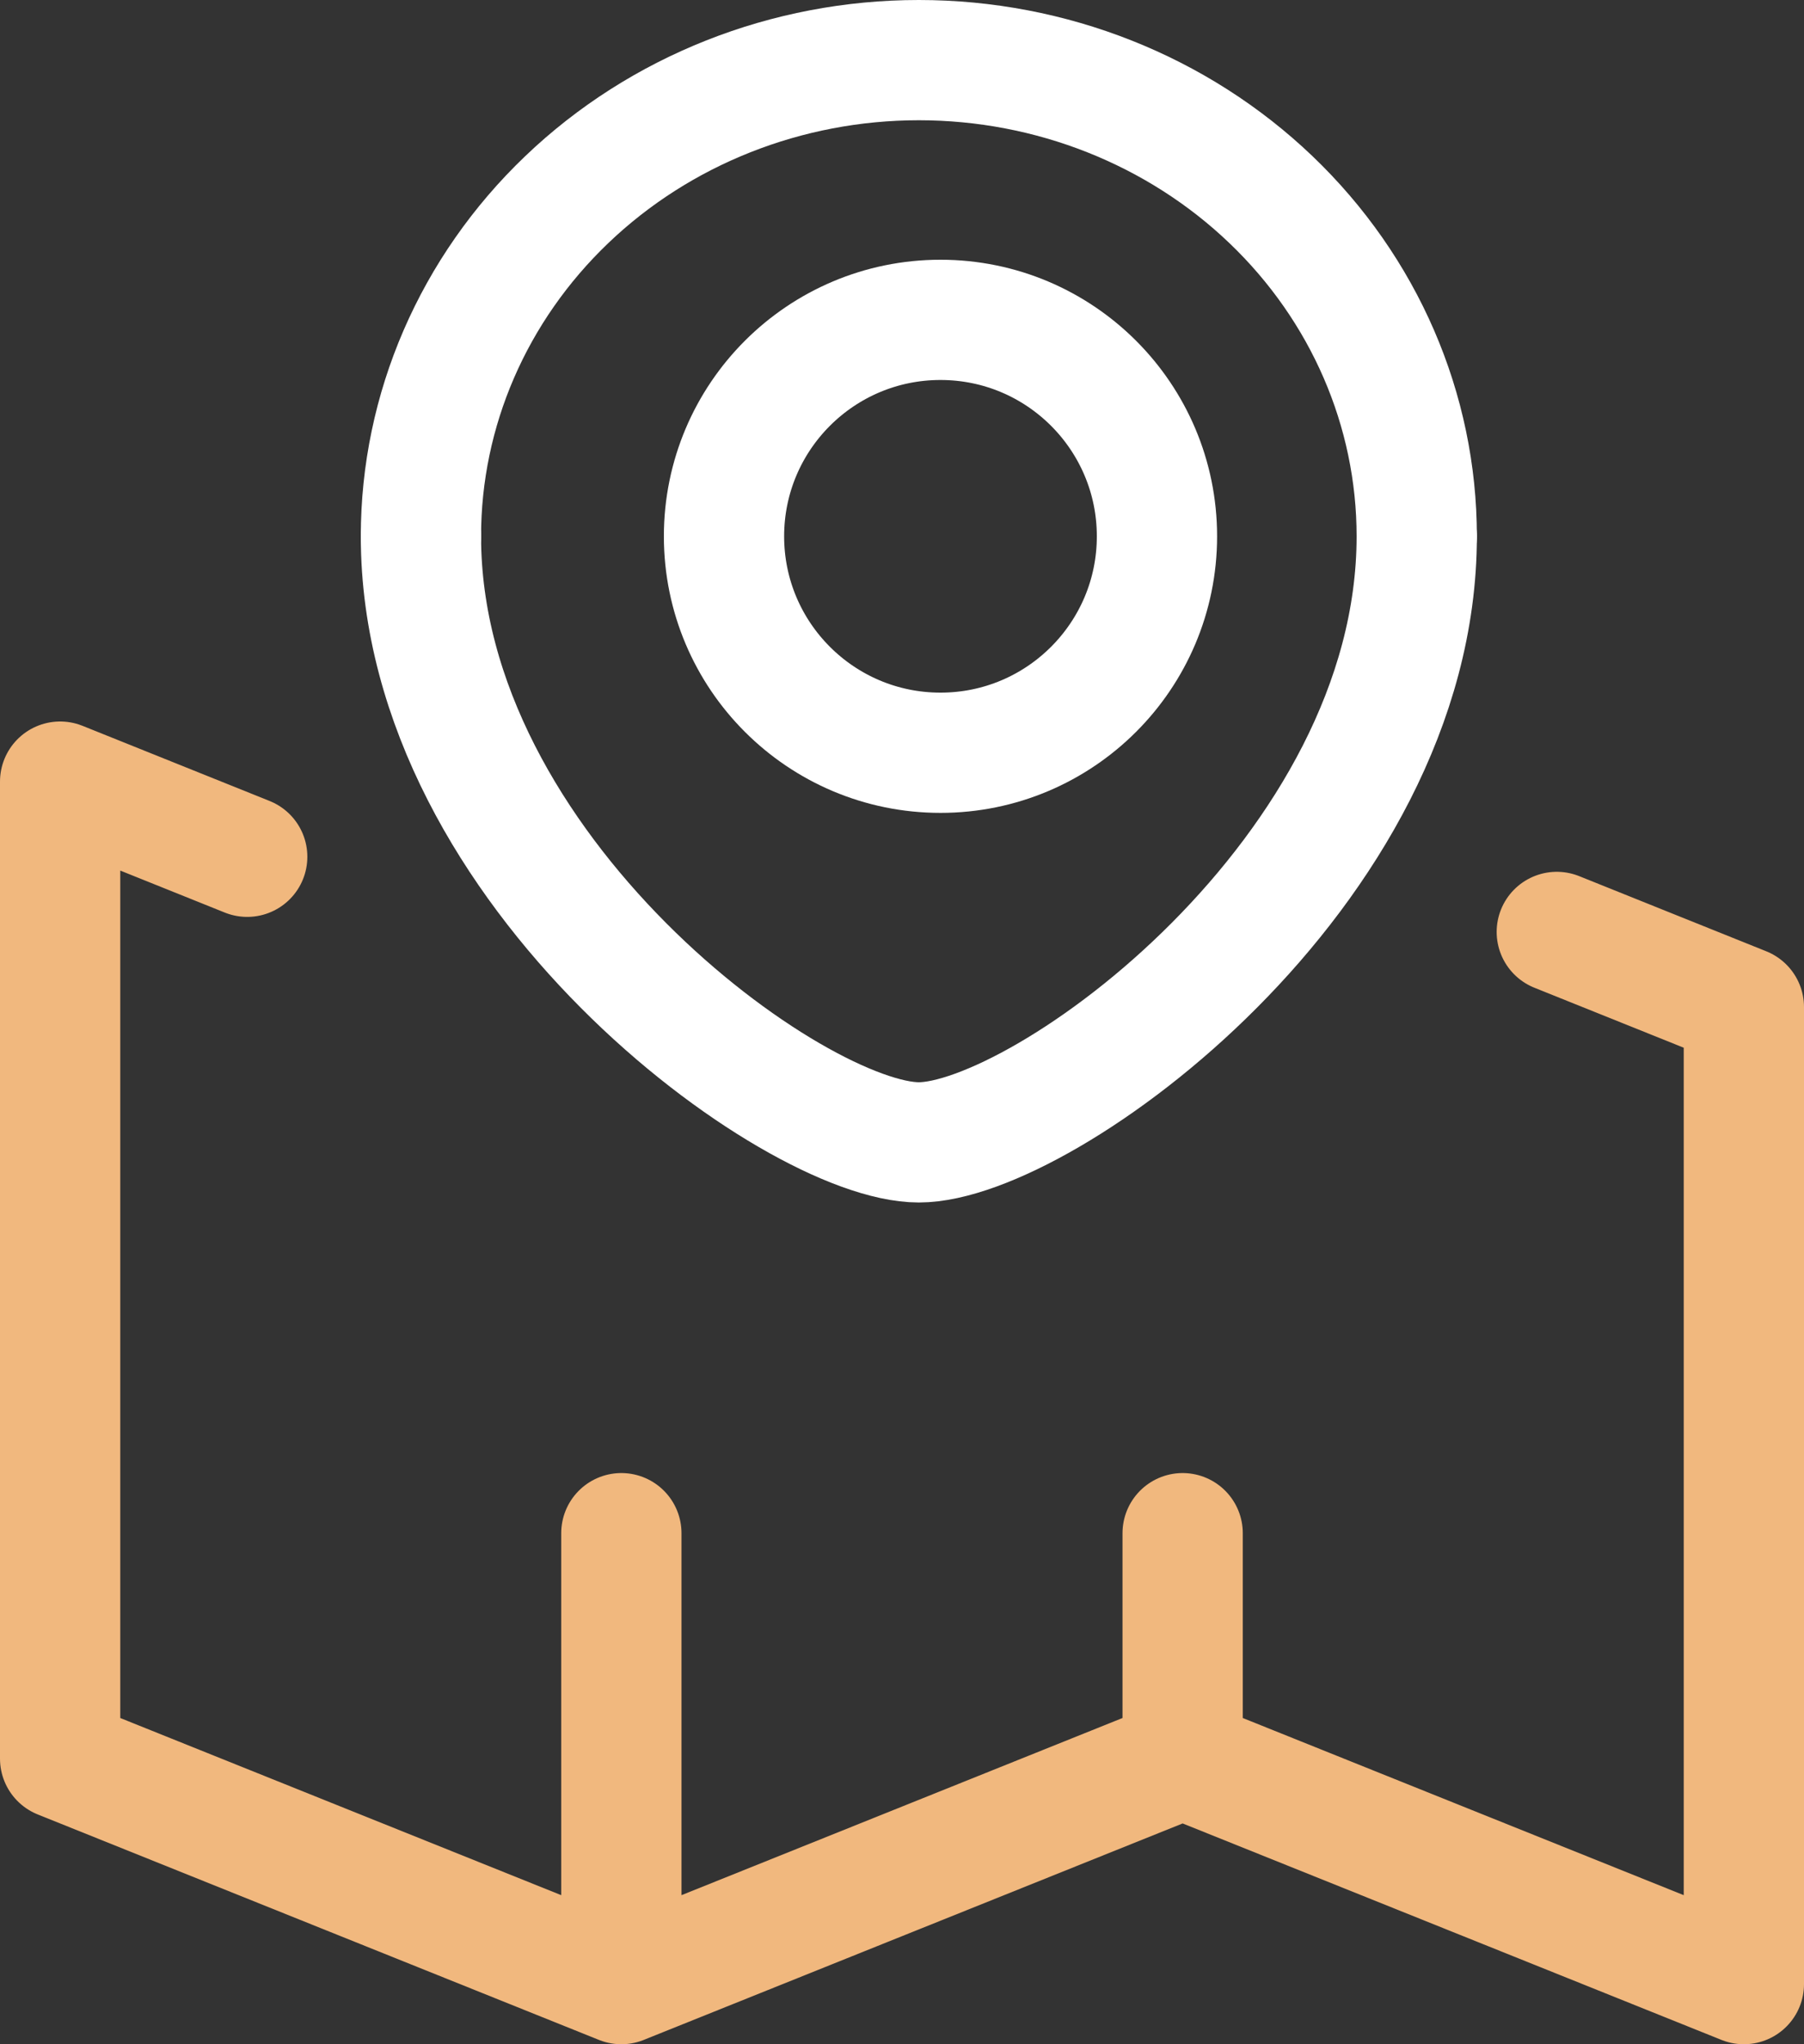 <svg width="30" height="34" viewBox="0 0 30 34" fill="none" xmlns="http://www.w3.org/2000/svg">
<rect x="0" y="0" width="30" height="34" fill="#333333" stroke="none"/>
<path d="M7 8.92C7 6.819 7.872 4.805 9.425 3.32C10.978 1.834 13.084 1 15.28 1C17.476 1 19.582 1.834 21.135 3.32C22.688 4.805 23.56 6.819 23.56 8.92" stroke="white" stroke-width="2" stroke-linecap="round" stroke-linejoin="round"/>
<path d="M7 8.92C7 14.51 13.219 19 15.28 19C17.341 19 23.56 14.51 23.56 8.92" stroke="white" stroke-width="2" stroke-linecap="round" stroke-linejoin="round"/>
<path d="M15.64 12.52C17.628 12.52 19.24 10.908 19.24 8.92C19.24 6.932 17.628 5.32 15.64 5.32C13.652 5.32 12.04 6.932 12.04 8.92C12.04 10.908 13.652 12.52 15.64 12.52Z" stroke="white" stroke-width="2" stroke-linecap="round" stroke-linejoin="round"/>
<path d="M10.333 33L1 29.25V13L4.111 14.25M10.333 33L19.667 29.25M10.333 33V25.5M19.667 29.25L29 33V16.75L25.889 15.5M19.667 29.25V25.5" stroke="#F1B87E" stroke-width="2" stroke-linecap="round" stroke-linejoin="round"/>
</svg>
